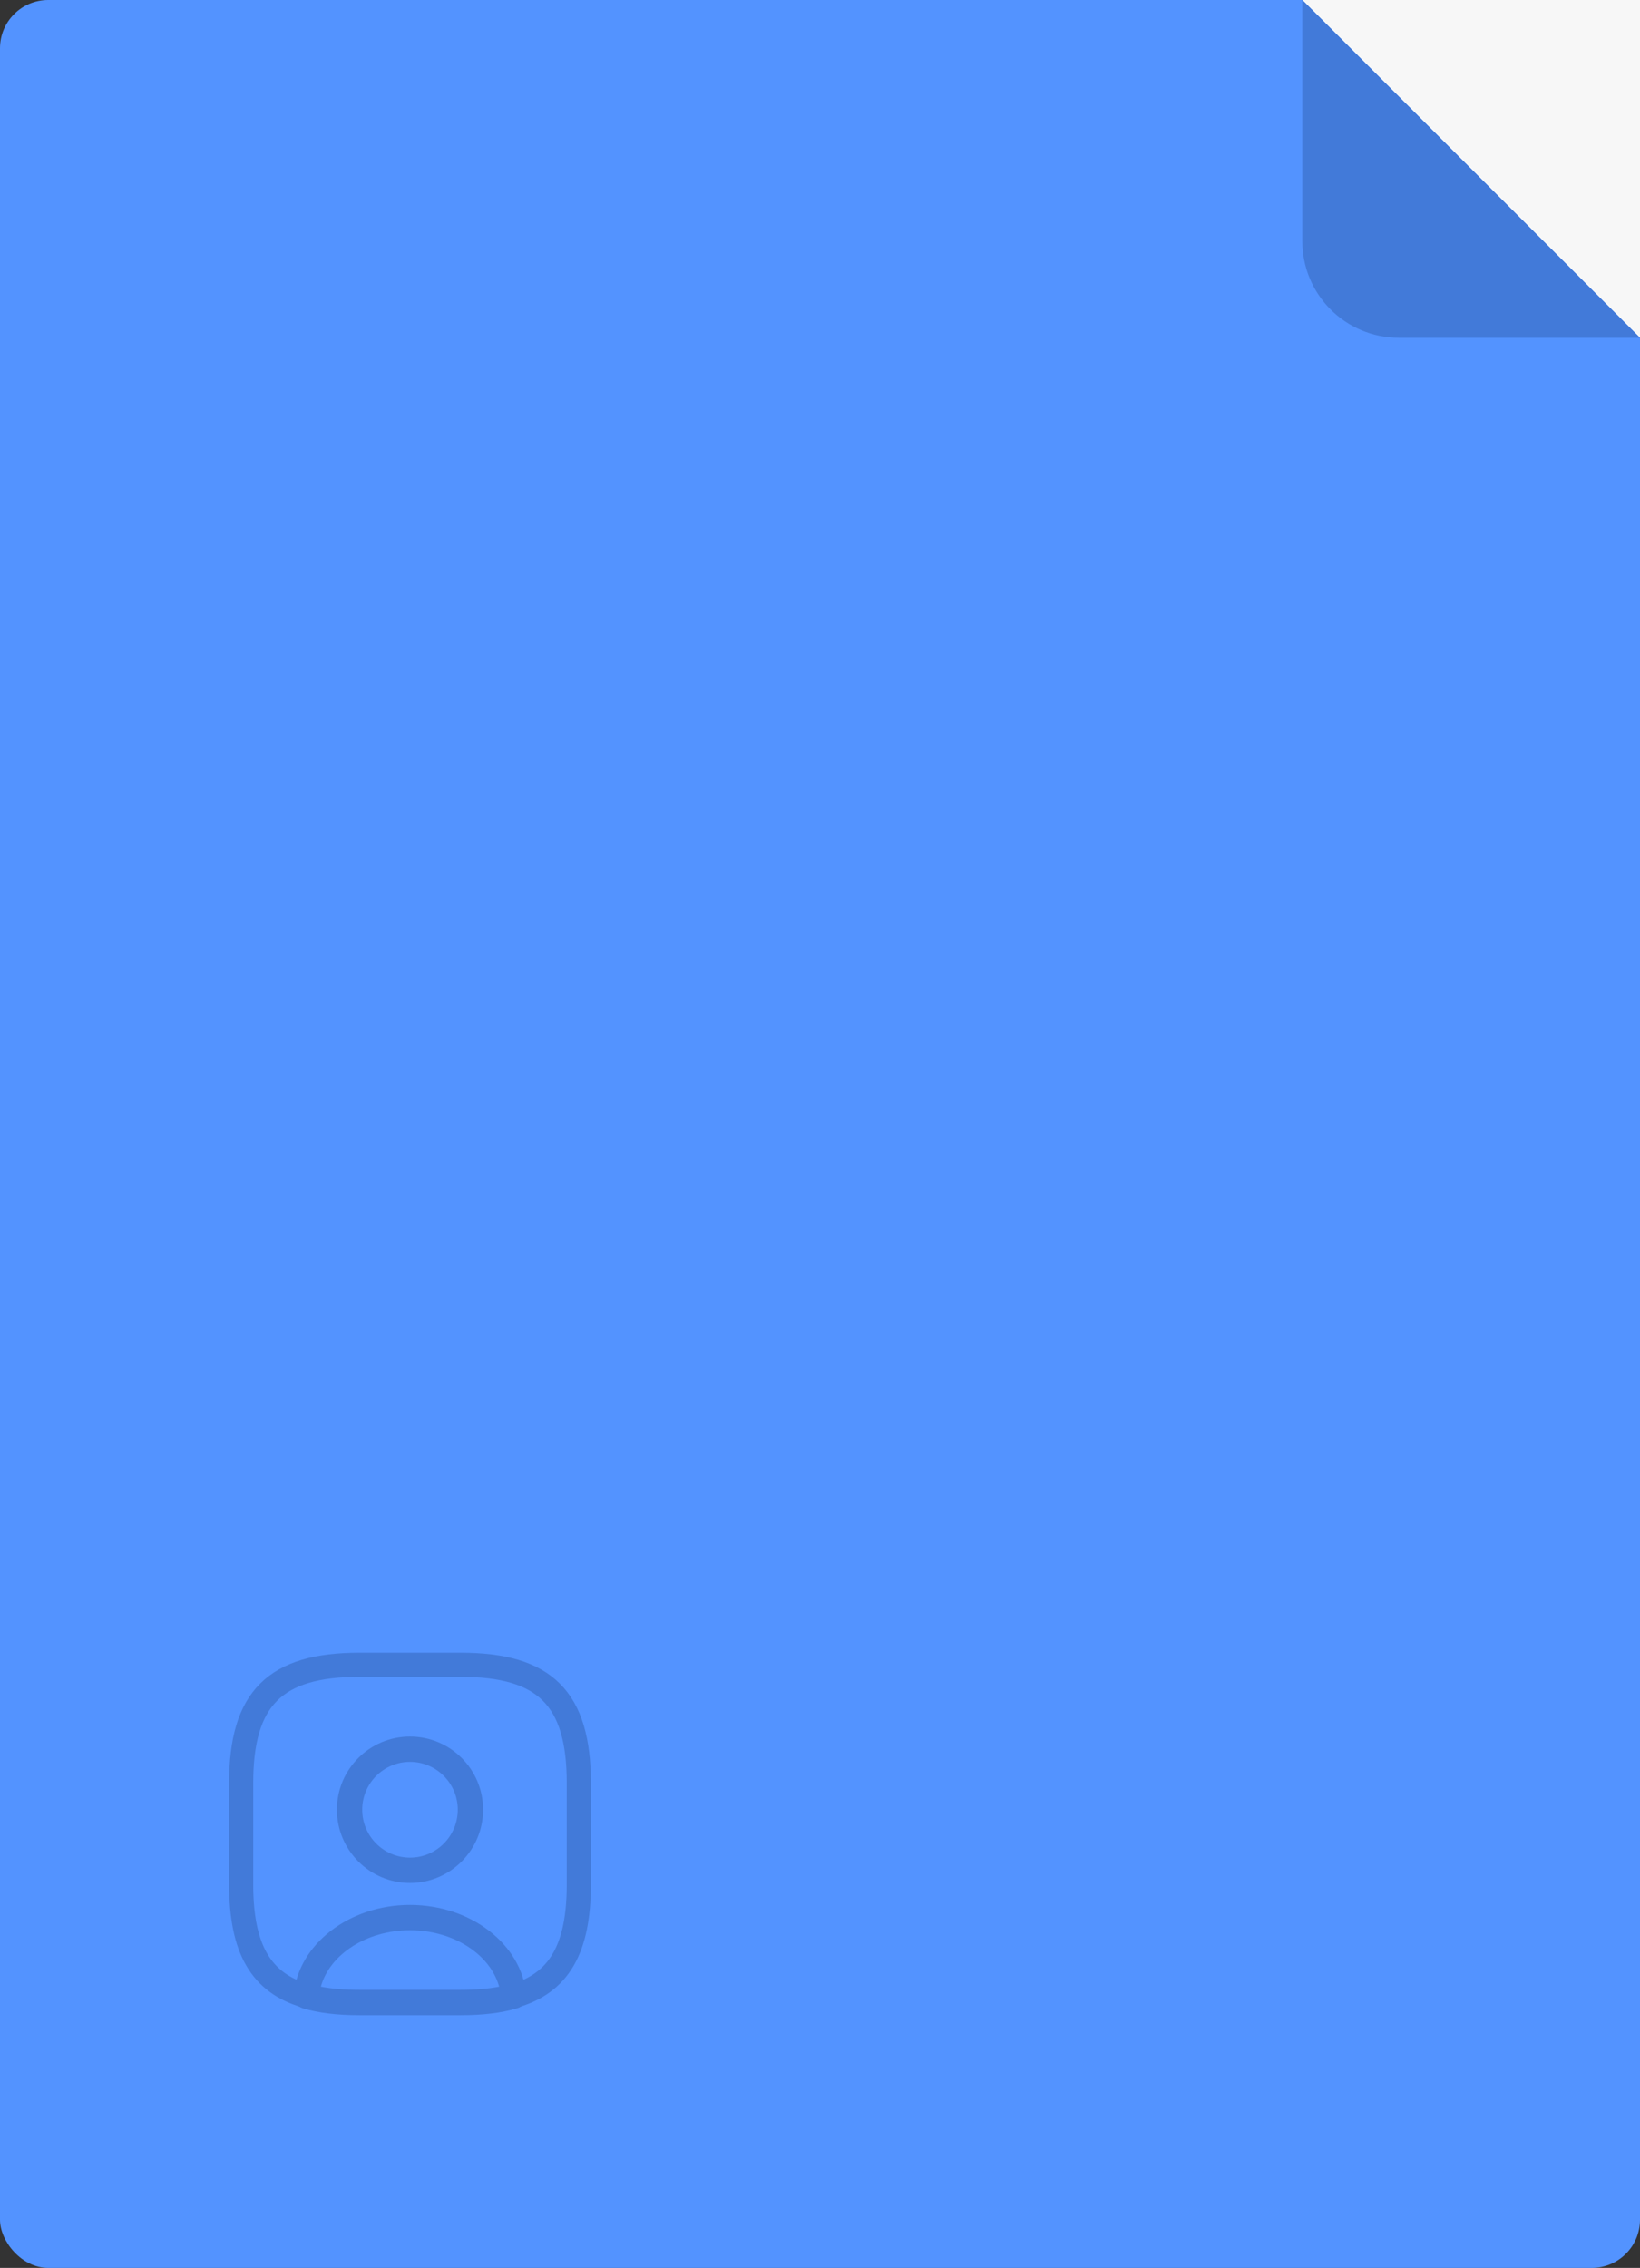 <?xml version="1.0" encoding="UTF-8"?> <svg xmlns="http://www.w3.org/2000/svg" width="68" height="94" viewBox="0 0 68 94" fill="none"><rect x="0" y="0" width="68" height="94" fill="#333333" stroke="none"/><rect width="68" height="94" rx="2" fill="#5393FF"></rect><path fill-rule="evenodd" clip-rule="evenodd" d="M68 0H54L68 14V0Z" fill="#F7F7F7"></path><path d="M54 10C54 12.209 55.791 14 58 14H68L54 0V10Z" fill="#427AD9"></path><path d="M19.1 83.525H14.9C13.976 83.525 13.206 83.434 12.555 83.238C12.317 83.168 12.163 82.937 12.177 82.692C12.352 80.599 14.473 78.954 17 78.954C19.527 78.954 21.641 80.592 21.823 82.692C21.844 82.944 21.69 83.168 21.445 83.238C20.794 83.434 20.024 83.525 19.1 83.525ZM13.304 82.342C13.766 82.433 14.291 82.475 14.9 82.475H19.1C19.709 82.475 20.234 82.433 20.696 82.342C20.325 80.998 18.792 80.004 17 80.004C15.208 80.004 13.675 80.998 13.304 82.342Z" fill="#427AD9"></path><path d="M19.1 69H14.9C11.4 69 10 70.4 10 73.9V78.1C10 80.746 10.798 82.195 12.702 82.734C12.856 80.914 14.725 79.479 17 79.479C19.275 79.479 21.144 80.914 21.298 82.734C23.202 82.195 24 80.746 24 78.1V73.9C24 70.4 22.6 69 19.1 69ZM17 77.519C15.614 77.519 14.494 76.392 14.494 75.006C14.494 73.62 15.614 72.5 17 72.5C18.386 72.5 19.506 73.62 19.506 75.006C19.506 76.392 18.386 77.519 17 77.519Z" stroke="#427AD9" stroke-linecap="round" stroke-linejoin="round"></path><path d="M17 78.044C15.327 78.044 13.969 76.679 13.969 75.006C13.969 73.333 15.327 71.975 17 71.975C18.673 71.975 20.031 73.333 20.031 75.006C20.031 76.679 18.673 78.044 17 78.044ZM17 73.025C15.908 73.025 15.019 73.914 15.019 75.006C15.019 76.105 15.908 76.994 17 76.994C18.092 76.994 18.981 76.105 18.981 75.006C18.981 73.914 18.092 73.025 17 73.025Z" fill="#427AD9"></path></svg> 